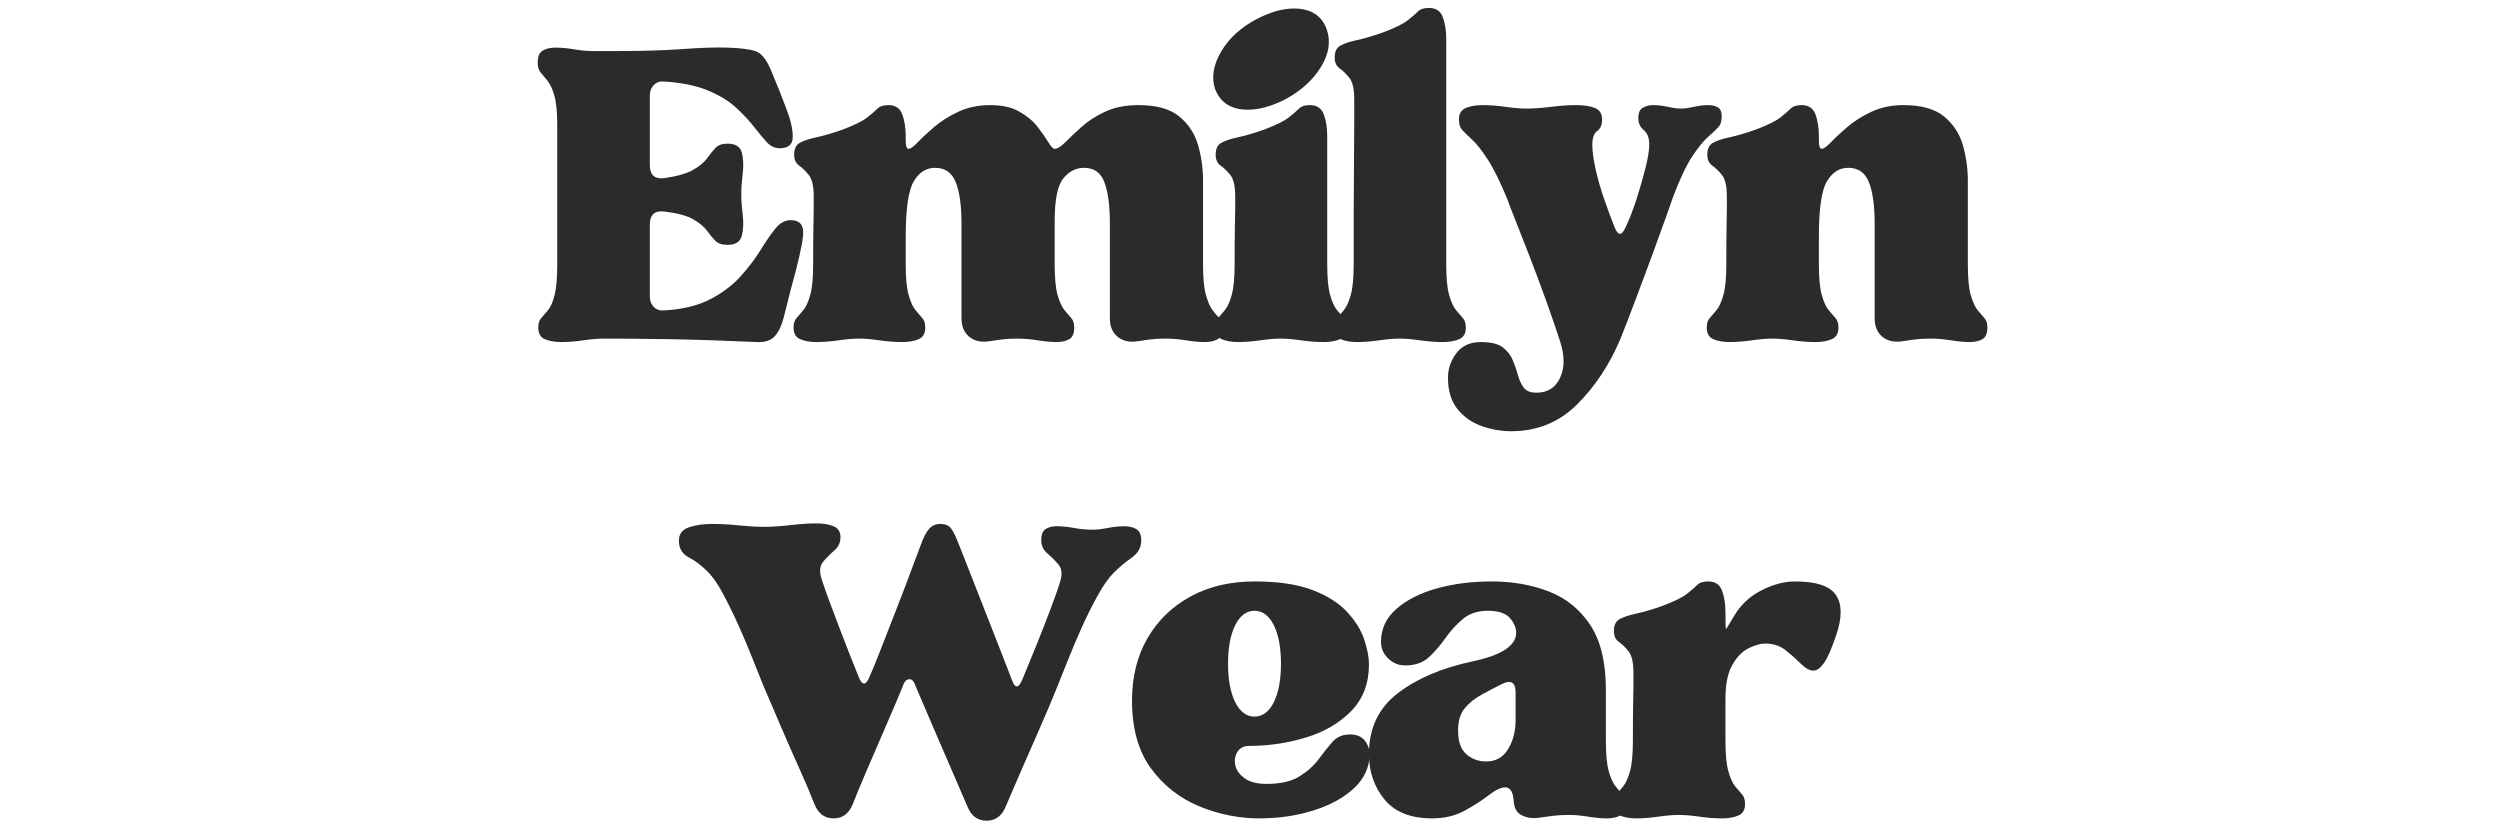 <svg xmlns="http://www.w3.org/2000/svg" xmlns:xlink="http://www.w3.org/1999/xlink" width="1500" zoomAndPan="magnify" viewBox="0 0 1125 375" height="500" preserveAspectRatio="xMidYMid meet" version="1.0"><defs><g/><clipPath id="c42b018938"><rect x="0" width="660" y="0" height="375"/></clipPath></defs><g transform="matrix(1, 0, 0, 1, 238, 0)"><g clip-path="url(#c42b018938)"><g fill="#2b2b2b" fill-opacity="1"><g transform="translate(1.37, 152.376)"><g><path d="M 2.594 -124.219 C 2.594 -126.977 3.367 -128.789 4.922 -129.656 C 6.473 -130.52 8.367 -130.953 10.609 -130.953 C 13.203 -130.953 16.004 -130.691 19.016 -130.172 C 22.035 -129.66 24.844 -129.406 27.438 -129.406 C 29.5 -129.406 31.477 -129.406 33.375 -129.406 C 35.281 -129.406 37.094 -129.406 38.812 -129.406 C 50.031 -129.406 59.691 -129.703 67.797 -130.297 C 75.91 -130.898 82.641 -131.117 87.984 -130.953 C 93.68 -130.773 97.863 -130.254 100.531 -129.391 C 103.207 -128.535 105.582 -125.602 107.656 -120.594 C 110.25 -114.383 112.535 -108.648 114.516 -103.391 C 116.504 -98.129 117.453 -93.859 117.359 -90.578 C 117.273 -87.297 115.336 -85.656 111.547 -85.656 C 109.297 -85.656 107.305 -86.602 105.578 -88.5 C 103.859 -90.406 101.922 -92.738 99.766 -95.5 C 97.609 -98.258 94.93 -101.102 91.734 -104.031 C 88.547 -106.969 84.363 -109.516 79.188 -111.672 C 74.008 -113.828 67.453 -115.164 59.516 -115.688 C 57.617 -115.852 56.066 -115.332 54.859 -114.125 C 53.648 -112.914 53.047 -111.363 53.047 -109.469 L 53.047 -78.156 C 53.047 -73.664 55.203 -71.68 59.516 -72.203 C 65.391 -73.066 69.75 -74.316 72.594 -75.953 C 75.438 -77.598 77.504 -79.32 78.797 -81.125 C 80.098 -82.938 81.352 -84.488 82.562 -85.781 C 83.77 -87.082 85.578 -87.734 87.984 -87.734 C 91.609 -87.734 93.766 -86.395 94.453 -83.719 C 95.148 -81.039 95.281 -77.891 94.844 -74.266 C 94.414 -70.648 94.203 -67.547 94.203 -64.953 C 94.203 -62.367 94.414 -59.305 94.844 -55.766 C 95.281 -52.234 95.148 -49.086 94.453 -46.328 C 93.766 -43.566 91.609 -42.188 87.984 -42.188 C 85.578 -42.188 83.77 -42.789 82.562 -44 C 81.352 -45.207 80.098 -46.711 78.797 -48.516 C 77.504 -50.328 75.438 -52.051 72.594 -53.688 C 69.75 -55.332 65.391 -56.5 59.516 -57.188 C 55.203 -57.707 53.047 -55.723 53.047 -51.234 L 53.047 -18.891 C 53.047 -16.992 53.648 -15.441 54.859 -14.234 C 56.066 -13.023 57.617 -12.508 59.516 -12.688 C 67.973 -13.195 74.961 -14.914 80.484 -17.844 C 86.004 -20.781 90.531 -24.234 94.062 -28.203 C 97.602 -32.172 100.535 -36.051 102.859 -39.844 C 105.191 -43.645 107.395 -46.836 109.469 -49.422 C 111.539 -52.016 113.867 -53.312 116.453 -53.312 C 120.598 -53.312 122.453 -51.023 122.016 -46.453 C 121.586 -41.879 119.734 -33.727 116.453 -22 C 115.242 -17.344 114.207 -13.242 113.344 -9.703 C 112.488 -6.172 111.195 -3.367 109.469 -1.297 C 107.75 0.773 104.988 1.723 101.188 1.547 C 85.832 0.859 72.586 0.426 61.453 0.25 C 50.328 0.082 40.625 0 32.344 0 C 29.758 0 26.695 0.254 23.156 0.766 C 19.625 1.285 16.305 1.547 13.203 1.547 C 10.266 1.547 7.801 1.113 5.812 0.25 C 3.832 -0.602 2.844 -2.328 2.844 -4.922 C 2.844 -6.816 3.273 -8.238 4.141 -9.188 C 5.004 -10.133 6.039 -11.344 7.25 -12.812 C 8.457 -14.281 9.445 -16.566 10.219 -19.672 C 11 -22.773 11.391 -27.348 11.391 -33.391 L 11.391 -96.016 C 11.391 -101.879 10.957 -106.32 10.094 -109.344 C 9.227 -112.363 8.191 -114.602 6.984 -116.062 C 5.773 -117.531 4.738 -118.781 3.875 -119.812 C 3.02 -120.852 2.594 -122.32 2.594 -124.219 Z M 2.594 -124.219 "/></g></g></g><g fill="#2b2b2b" fill-opacity="1"><g transform="translate(115.228, 152.376)"><g><path d="M 33.391 0 C 30.797 0 27.727 0.254 24.188 0.766 C 20.656 1.285 17.336 1.547 14.234 1.547 C 11.297 1.547 8.832 1.113 6.844 0.25 C 4.863 -0.602 3.875 -2.328 3.875 -4.922 C 3.875 -6.816 4.305 -8.238 5.172 -9.188 C 6.035 -10.133 7.07 -11.344 8.281 -12.812 C 9.488 -14.281 10.523 -16.566 11.391 -19.672 C 12.254 -22.773 12.688 -27.348 12.688 -33.391 C 12.688 -41.328 12.727 -47.062 12.812 -50.594 C 12.895 -54.133 12.938 -56.723 12.938 -58.359 C 12.938 -59.992 12.938 -61.848 12.938 -63.922 C 12.938 -68.578 12.203 -71.812 10.734 -73.625 C 9.273 -75.438 7.812 -76.859 6.344 -77.891 C 4.875 -78.93 4.141 -80.57 4.141 -82.812 C 4.141 -85.406 5 -87.176 6.719 -88.125 C 8.445 -89.07 10.906 -89.891 14.094 -90.578 C 17.289 -91.266 21.133 -92.383 25.625 -93.938 C 31.145 -96.008 34.938 -97.863 37 -99.5 C 39.07 -101.145 40.625 -102.484 41.656 -103.516 C 42.695 -104.555 44.336 -105.078 46.578 -105.078 C 49.68 -105.078 51.75 -103.695 52.781 -100.938 C 53.82 -98.176 54.344 -94.895 54.344 -91.094 L 54.344 -89.031 C 54.344 -86.613 54.773 -85.406 55.641 -85.406 C 56.504 -85.406 57.883 -86.395 59.781 -88.375 C 61.676 -90.363 64.133 -92.648 67.156 -95.234 C 70.176 -97.828 73.801 -100.113 78.031 -102.094 C 82.258 -104.082 87.047 -105.078 92.391 -105.078 C 97.734 -105.078 102.129 -104.082 105.578 -102.094 C 109.035 -100.113 111.754 -97.828 113.734 -95.234 C 115.723 -92.648 117.32 -90.363 118.531 -88.375 C 119.738 -86.395 120.688 -85.406 121.375 -85.406 C 122.582 -85.406 124.133 -86.352 126.031 -88.25 C 127.926 -90.145 130.344 -92.43 133.281 -95.109 C 136.219 -97.785 139.797 -100.113 144.016 -102.094 C 148.242 -104.082 153.289 -105.078 159.156 -105.078 C 167.27 -105.078 173.395 -103.348 177.531 -99.891 C 181.676 -96.441 184.477 -92.129 185.938 -86.953 C 187.406 -81.773 188.141 -76.516 188.141 -71.172 L 188.141 -33.391 C 188.141 -27.348 188.57 -22.773 189.438 -19.672 C 190.301 -16.566 191.289 -14.281 192.406 -12.812 C 193.531 -11.344 194.566 -10.133 195.516 -9.188 C 196.461 -8.238 196.938 -6.816 196.938 -4.922 C 196.938 -2.328 196.203 -0.602 194.734 0.25 C 193.273 1.113 191.336 1.547 188.922 1.547 C 186.504 1.547 183.695 1.285 180.5 0.766 C 177.312 0.254 174.254 0 171.328 0 C 168.566 0 166.191 0.129 164.203 0.391 C 162.223 0.648 160.109 0.953 157.859 1.297 C 154.41 1.641 151.609 0.863 149.453 -1.031 C 147.297 -2.926 146.219 -5.602 146.219 -9.062 L 146.219 -51.5 C 146.219 -59.781 145.395 -66.078 143.75 -70.391 C 142.113 -74.703 139.055 -76.859 134.578 -76.859 C 130.953 -76.859 127.844 -75.258 125.25 -72.062 C 122.664 -68.875 121.375 -62.453 121.375 -52.797 L 121.375 -33.391 C 121.375 -27.348 121.805 -22.773 122.672 -19.672 C 123.535 -16.566 124.57 -14.281 125.781 -12.812 C 126.988 -11.344 128.02 -10.133 128.875 -9.188 C 129.738 -8.238 130.172 -6.816 130.172 -4.922 C 130.172 -2.328 129.438 -0.602 127.969 0.25 C 126.508 1.113 124.57 1.547 122.156 1.547 C 119.738 1.547 116.93 1.285 113.734 0.766 C 110.547 0.254 107.484 0 104.547 0 C 101.785 0 99.41 0.129 97.422 0.391 C 95.441 0.648 93.332 0.953 91.094 1.297 C 87.645 1.641 84.844 0.863 82.688 -1.031 C 80.531 -2.926 79.453 -5.602 79.453 -9.062 L 79.453 -51.5 C 79.453 -59.781 78.586 -66.078 76.859 -70.391 C 75.141 -74.703 72.035 -76.859 67.547 -76.859 C 63.578 -76.859 60.383 -74.832 57.969 -70.781 C 55.551 -66.727 54.344 -58.406 54.344 -45.812 L 54.344 -33.391 C 54.344 -27.348 54.773 -22.773 55.641 -19.672 C 56.504 -16.566 57.539 -14.281 58.75 -12.812 C 59.957 -11.344 60.988 -10.133 61.844 -9.188 C 62.707 -8.238 63.141 -6.816 63.141 -4.922 C 63.141 -2.328 62.145 -0.602 60.156 0.25 C 58.176 1.113 55.723 1.547 52.797 1.547 C 49.516 1.547 46.102 1.285 42.562 0.766 C 39.031 0.254 35.973 0 33.391 0 Z M 33.391 0 "/></g></g></g><g fill="#2b2b2b" fill-opacity="1"><g transform="translate(305.423, 152.376)"><g><path d="M 32.875 0 C 30.281 0 27.211 0.254 23.672 0.766 C 20.141 1.285 16.82 1.547 13.719 1.547 C 10.781 1.547 8.316 1.113 6.328 0.25 C 4.348 -0.602 3.359 -2.328 3.359 -4.922 C 3.359 -6.816 3.789 -8.238 4.656 -9.188 C 5.52 -10.133 6.555 -11.344 7.766 -12.812 C 8.973 -14.281 10.004 -16.566 10.859 -19.672 C 11.723 -22.773 12.156 -27.348 12.156 -33.391 C 12.156 -41.328 12.195 -47.062 12.281 -50.594 C 12.375 -54.133 12.422 -56.723 12.422 -58.359 C 12.422 -59.992 12.422 -61.848 12.422 -63.922 C 12.422 -68.578 11.688 -71.812 10.219 -73.625 C 8.75 -75.438 7.281 -76.859 5.812 -77.891 C 4.352 -78.93 3.625 -80.57 3.625 -82.812 C 3.625 -85.406 4.484 -87.176 6.203 -88.125 C 7.93 -89.07 10.391 -89.891 13.578 -90.578 C 16.773 -91.266 20.617 -92.383 25.109 -93.938 C 30.629 -96.008 34.422 -97.863 36.484 -99.5 C 38.555 -101.145 40.109 -102.484 41.141 -103.516 C 42.18 -104.555 43.82 -105.078 46.062 -105.078 C 49.164 -105.078 51.234 -103.695 52.266 -100.938 C 53.305 -98.176 53.828 -94.895 53.828 -91.094 L 53.828 -33.391 C 53.828 -27.348 54.258 -22.773 55.125 -19.672 C 55.988 -16.566 57.023 -14.281 58.234 -12.812 C 59.441 -11.344 60.473 -10.133 61.328 -9.188 C 62.191 -8.238 62.625 -6.816 62.625 -4.922 C 62.625 -2.328 61.629 -0.602 59.641 0.25 C 57.66 1.113 55.207 1.547 52.281 1.547 C 49 1.547 45.586 1.285 42.047 0.766 C 38.516 0.254 35.457 0 32.875 0 Z M 3.359 -112.312 C 1.641 -117.488 2.547 -123.098 6.078 -129.141 C 9.617 -135.18 15.008 -140.098 22.25 -143.891 C 28.289 -146.992 33.812 -148.547 38.812 -148.547 C 46.406 -148.547 51.328 -145.441 53.578 -139.234 C 55.473 -133.879 54.648 -128.27 51.109 -122.406 C 47.578 -116.539 42.188 -111.625 34.938 -107.656 C 28.727 -104.551 23.117 -103 18.109 -103 C 10.691 -103 5.773 -106.102 3.359 -112.312 Z M 3.359 -112.312 "/></g></g></g><g fill="#2b2b2b" fill-opacity="1"><g transform="translate(359.764, 152.376)"><g><path d="M 32.094 0 C 29.5 0 26.43 0.254 22.891 0.766 C 19.359 1.285 16.039 1.547 12.938 1.547 C 10.008 1.547 7.551 1.113 5.562 0.25 C 3.582 -0.602 2.594 -2.328 2.594 -4.922 C 2.594 -6.816 3.02 -8.238 3.875 -9.188 C 4.738 -10.133 5.773 -11.344 6.984 -12.812 C 8.191 -14.281 9.227 -16.566 10.094 -19.672 C 10.957 -22.773 11.391 -27.348 11.391 -33.391 C 11.391 -39.254 11.391 -46.066 11.391 -53.828 C 11.391 -61.586 11.43 -69.305 11.516 -76.984 C 11.598 -84.672 11.641 -91.316 11.641 -96.922 C 11.641 -102.523 11.641 -106.102 11.641 -107.656 C 11.641 -112.312 10.906 -115.547 9.438 -117.359 C 7.977 -119.172 6.516 -120.594 5.047 -121.625 C 3.578 -122.664 2.844 -124.305 2.844 -126.547 C 2.844 -129.141 3.703 -130.91 5.422 -131.859 C 7.148 -132.805 9.609 -133.625 12.797 -134.312 C 15.992 -135 19.836 -136.125 24.328 -137.688 C 29.848 -139.75 33.641 -141.598 35.703 -143.234 C 37.773 -144.879 39.328 -146.219 40.359 -147.25 C 41.398 -148.289 43.047 -148.812 45.297 -148.812 C 48.398 -148.812 50.469 -147.43 51.5 -144.672 C 52.531 -141.91 53.047 -138.629 53.047 -134.828 L 53.047 -33.391 C 53.047 -27.348 53.477 -22.773 54.344 -19.672 C 55.207 -16.566 56.242 -14.281 57.453 -12.812 C 58.66 -11.344 59.695 -10.133 60.562 -9.188 C 61.426 -8.238 61.859 -6.816 61.859 -4.922 C 61.859 -2.328 60.863 -0.602 58.875 0.25 C 56.895 1.113 54.438 1.547 51.5 1.547 C 48.219 1.547 44.805 1.285 41.266 0.766 C 37.734 0.254 34.676 0 32.094 0 Z M 32.094 0 "/></g></g></g><g fill="#2b2b2b" fill-opacity="1"><g transform="translate(413.588, 152.376)"><g><path d="M 0 17.594 C 0 13.625 1.25 9.957 3.75 6.594 C 6.25 3.227 9.914 1.547 14.75 1.547 C 19.238 1.547 22.516 2.32 24.578 3.875 C 26.648 5.438 28.16 7.336 29.109 9.578 C 30.055 11.816 30.832 14.055 31.438 16.297 C 32.039 18.547 32.906 20.445 34.031 22 C 35.156 23.551 37.098 24.328 39.859 24.328 C 44.859 24.328 48.395 22.082 50.469 17.594 C 52.539 13.113 52.539 7.68 50.469 1.297 C 48.738 -4.055 46.664 -10.098 44.25 -16.828 C 41.832 -23.555 39.375 -30.156 36.875 -36.625 C 34.375 -43.094 32.176 -48.695 30.281 -53.438 C 28.383 -58.188 27.176 -61.336 26.656 -62.891 C 23.375 -70.828 20.395 -76.82 17.719 -80.875 C 15.051 -84.926 12.766 -87.812 10.859 -89.531 C 8.961 -91.258 7.5 -92.688 6.469 -93.812 C 5.438 -94.938 4.922 -96.535 4.922 -98.609 C 4.922 -101.191 5.953 -102.914 8.016 -103.781 C 10.086 -104.645 12.594 -105.078 15.531 -105.078 C 18.801 -105.078 22.25 -104.816 25.875 -104.297 C 29.5 -103.773 32.609 -103.516 35.203 -103.516 C 38.473 -103.516 42.176 -103.773 46.312 -104.297 C 50.457 -104.816 54.258 -105.078 57.719 -105.078 C 61.164 -105.078 63.969 -104.645 66.125 -103.781 C 68.281 -102.914 69.359 -101.191 69.359 -98.609 C 69.359 -96.191 68.625 -94.461 67.156 -93.422 C 65.688 -92.391 64.953 -90.32 64.953 -87.219 C 64.953 -84.281 65.469 -80.523 66.5 -75.953 C 67.539 -71.379 68.879 -66.766 70.516 -62.109 C 72.16 -57.453 73.672 -53.398 75.047 -49.953 C 76.598 -46.148 78.238 -46.234 79.969 -50.203 C 81.695 -53.828 83.336 -58.055 84.891 -62.891 C 86.441 -67.723 87.773 -72.379 88.891 -76.859 C 90.016 -81.348 90.578 -84.801 90.578 -87.219 C 90.578 -90.32 89.754 -92.52 88.109 -93.812 C 86.473 -95.102 85.656 -96.957 85.656 -99.375 C 85.656 -101.625 86.344 -103.133 87.719 -103.906 C 89.102 -104.688 90.66 -105.078 92.391 -105.078 C 94.461 -105.078 96.66 -104.816 98.984 -104.297 C 101.316 -103.773 103.258 -103.516 104.812 -103.516 C 106.363 -103.516 108.301 -103.773 110.625 -104.297 C 112.957 -104.816 115.07 -105.078 116.969 -105.078 C 118.875 -105.078 120.383 -104.727 121.5 -104.031 C 122.625 -103.344 123.188 -101.961 123.188 -99.891 C 123.188 -97.828 122.664 -96.234 121.625 -95.109 C 120.594 -93.984 119.082 -92.555 117.094 -90.828 C 115.113 -89.109 112.785 -86.266 110.109 -82.297 C 107.441 -78.328 104.555 -72.289 101.453 -64.188 C 100.93 -62.633 99.805 -59.441 98.078 -54.609 C 96.359 -49.773 94.289 -44.078 91.875 -37.516 C 89.457 -30.961 87 -24.363 84.5 -17.719 C 82 -11.082 79.711 -5.176 77.641 0 C 72.805 11.562 66.332 21.395 58.219 29.5 C 50.113 37.613 40.195 41.672 28.469 41.672 C 23.977 41.672 19.535 40.895 15.141 39.344 C 10.742 37.789 7.117 35.242 4.266 31.703 C 1.422 28.16 0 23.457 0 17.594 Z M 0 17.594 "/></g></g></g><g fill="#2b2b2b" fill-opacity="1"><g transform="translate(527.446, 152.376)"><g><path d="M 2.594 -4.922 C 2.594 -6.816 3.02 -8.238 3.875 -9.188 C 4.738 -10.133 5.773 -11.344 6.984 -12.812 C 8.191 -14.281 9.227 -16.566 10.094 -19.672 C 10.957 -22.773 11.391 -27.348 11.391 -33.391 C 11.391 -41.328 11.43 -47.062 11.516 -50.594 C 11.598 -54.133 11.641 -56.723 11.641 -58.359 C 11.641 -59.992 11.641 -61.848 11.641 -63.922 C 11.641 -68.578 10.906 -71.812 9.438 -73.625 C 7.977 -75.438 6.516 -76.859 5.047 -77.891 C 3.578 -78.93 2.844 -80.57 2.844 -82.812 C 2.844 -85.406 3.703 -87.176 5.422 -88.125 C 7.148 -89.07 9.609 -89.891 12.797 -90.578 C 15.992 -91.266 19.836 -92.383 24.328 -93.938 C 29.848 -96.008 33.641 -97.863 35.703 -99.5 C 37.773 -101.145 39.328 -102.484 40.359 -103.516 C 41.398 -104.555 43.047 -105.078 45.297 -105.078 C 48.398 -105.078 50.469 -103.695 51.5 -100.938 C 52.531 -98.176 53.047 -94.895 53.047 -91.094 L 53.047 -89.031 C 53.047 -86.613 53.477 -85.406 54.344 -85.406 C 55.207 -85.406 56.586 -86.395 58.484 -88.375 C 60.379 -90.363 62.836 -92.648 65.859 -95.234 C 68.879 -97.828 72.504 -100.113 76.734 -102.094 C 80.961 -104.082 85.75 -105.078 91.094 -105.078 C 99.207 -105.078 105.332 -103.348 109.469 -99.891 C 113.613 -96.441 116.414 -92.129 117.875 -86.953 C 119.344 -81.773 120.078 -76.516 120.078 -71.172 L 120.078 -33.391 C 120.078 -27.348 120.508 -22.773 121.375 -19.672 C 122.238 -16.566 123.273 -14.281 124.484 -12.812 C 125.691 -11.344 126.723 -10.133 127.578 -9.188 C 128.441 -8.238 128.875 -6.816 128.875 -4.922 C 128.875 -2.328 128.141 -0.602 126.672 0.25 C 125.211 1.113 123.273 1.547 120.859 1.547 C 118.441 1.547 115.633 1.285 112.438 0.766 C 109.25 0.254 106.191 0 103.266 0 C 100.504 0 98.129 0.129 96.141 0.391 C 94.16 0.648 92.047 0.953 89.797 1.297 C 86.348 1.641 83.547 0.863 81.391 -1.031 C 79.234 -2.926 78.156 -5.602 78.156 -9.062 L 78.156 -51.5 C 78.156 -59.781 77.289 -66.078 75.562 -70.391 C 73.844 -74.703 70.738 -76.859 66.25 -76.859 C 62.281 -76.859 59.086 -74.832 56.672 -70.781 C 54.254 -66.727 53.047 -58.406 53.047 -45.812 L 53.047 -33.391 C 53.047 -27.348 53.477 -22.773 54.344 -19.672 C 55.207 -16.566 56.242 -14.281 57.453 -12.812 C 58.66 -11.344 59.695 -10.133 60.562 -9.188 C 61.426 -8.238 61.859 -6.816 61.859 -4.922 C 61.859 -2.328 60.863 -0.602 58.875 0.25 C 56.895 1.113 54.438 1.547 51.5 1.547 C 48.219 1.547 44.805 1.285 41.266 0.766 C 37.734 0.254 34.676 0 32.094 0 C 29.5 0 26.43 0.254 22.891 0.766 C 19.359 1.285 16.039 1.547 12.938 1.547 C 10.008 1.547 7.551 1.113 5.562 0.25 C 3.582 -0.602 2.594 -2.328 2.594 -4.922 Z M 2.594 -4.922 "/></g></g></g><g fill="#2b2b2b" fill-opacity="1"><g transform="translate(66.205, 366.724)"><g><path d="M 13.719 -109.984 C 11.301 -112.398 8.625 -114.383 5.688 -115.938 C 2.758 -117.488 1.297 -119.992 1.297 -123.453 C 1.297 -126.379 2.758 -128.359 5.688 -129.391 C 8.625 -130.43 12.16 -130.953 16.297 -130.953 C 20.266 -130.953 24.273 -130.734 28.328 -130.297 C 32.391 -129.867 35.973 -129.656 39.078 -129.656 C 43.047 -129.656 47.188 -129.91 51.5 -130.422 C 55.812 -130.941 59.691 -131.203 63.141 -131.203 C 66.254 -131.203 68.844 -130.77 70.906 -129.906 C 72.977 -129.051 74.016 -127.414 74.016 -125 C 74.016 -122.582 73.109 -120.598 71.297 -119.047 C 69.484 -117.492 67.801 -115.812 66.25 -114 C 64.695 -112.188 64.438 -109.641 65.469 -106.359 C 65.988 -104.641 66.938 -101.879 68.312 -98.078 C 69.695 -94.285 71.25 -90.145 72.969 -85.656 C 74.695 -81.176 76.379 -76.82 78.016 -72.594 C 79.66 -68.363 81.086 -64.785 82.297 -61.859 C 83.848 -58.234 85.398 -58.234 86.953 -61.859 C 88.336 -64.961 90.148 -69.398 92.391 -75.172 C 94.629 -80.953 97 -87.035 99.5 -93.422 C 102.008 -99.805 104.211 -105.586 106.109 -110.766 C 108.004 -115.941 109.297 -119.391 109.984 -121.109 C 111.367 -124.91 112.707 -127.5 114 -128.875 C 115.289 -130.258 116.973 -130.953 119.047 -130.953 C 121.117 -130.953 122.672 -130.301 123.703 -129 C 124.734 -127.707 125.941 -125.254 127.328 -121.641 C 128.191 -119.391 129.703 -115.547 131.859 -110.109 C 134.016 -104.68 136.383 -98.645 138.969 -92 C 141.562 -85.352 143.977 -79.18 146.219 -73.484 C 148.457 -67.797 150.098 -63.57 151.141 -60.812 C 152.516 -56.844 154.066 -56.844 155.797 -60.812 C 157.523 -64.957 159.594 -70.004 162 -75.953 C 164.414 -81.91 166.66 -87.648 168.734 -93.172 C 170.805 -98.691 172.188 -102.66 172.875 -105.078 C 173.906 -108.348 173.645 -110.891 172.094 -112.703 C 170.539 -114.516 168.859 -116.195 167.047 -117.75 C 165.242 -119.301 164.344 -121.285 164.344 -123.703 C 164.344 -126.117 164.988 -127.758 166.281 -128.625 C 167.57 -129.488 169.254 -129.922 171.328 -129.922 C 173.742 -129.922 176.332 -129.66 179.094 -129.141 C 181.852 -128.617 184.613 -128.359 187.375 -128.359 C 189.438 -128.359 191.758 -128.617 194.344 -129.141 C 196.938 -129.66 199.359 -129.922 201.609 -129.922 C 203.848 -129.922 205.695 -129.488 207.156 -128.625 C 208.625 -127.758 209.359 -126.035 209.359 -123.453 C 209.359 -120.336 207.891 -117.742 204.953 -115.672 C 202.023 -113.609 199.352 -111.367 196.938 -108.953 C 194.695 -106.711 192.328 -103.348 189.828 -98.859 C 187.328 -94.367 184.91 -89.535 182.578 -84.359 C 180.254 -79.191 178.141 -74.191 176.234 -69.359 C 174.336 -64.523 172.785 -60.645 171.578 -57.719 C 169.16 -51.676 166.484 -45.332 163.547 -38.688 C 160.617 -32.039 157.816 -25.656 155.141 -19.531 C 152.473 -13.414 150.191 -8.113 148.297 -3.625 C 146.566 0.52 143.719 2.594 139.75 2.594 C 135.781 2.594 132.93 0.52 131.203 -3.625 C 129.305 -8.113 127.02 -13.414 124.344 -19.531 C 121.676 -25.656 118.914 -32.039 116.062 -38.688 C 113.219 -45.332 110.504 -51.676 107.922 -57.719 C 107.234 -59.957 106.285 -61.078 105.078 -61.078 C 103.691 -61.078 102.656 -59.957 101.969 -57.719 C 99.551 -51.844 96.875 -45.539 93.938 -38.812 C 91.008 -32.082 88.25 -25.695 85.656 -19.656 C 83.07 -13.625 81.004 -8.625 79.453 -4.656 C 77.723 -0.52 74.875 1.547 70.906 1.547 C 66.938 1.547 64.094 -0.52 62.375 -4.656 C 60.645 -9.145 58.398 -14.453 55.641 -20.578 C 52.879 -26.703 50.07 -33.082 47.219 -39.719 C 44.375 -46.363 41.66 -52.707 39.078 -58.75 C 37.867 -61.676 36.316 -65.555 34.422 -70.391 C 32.523 -75.223 30.41 -80.227 28.078 -85.406 C 25.742 -90.582 23.367 -95.41 20.953 -99.891 C 18.547 -104.379 16.133 -107.742 13.719 -109.984 Z M 13.719 -109.984 "/></g></g></g><g fill="#2b2b2b" fill-opacity="1"><g transform="translate(266.234, 366.724)"><g><path d="M 62.375 1.547 C 53.227 1.547 44.254 -0.258 35.453 -3.875 C 26.648 -7.5 19.398 -13.191 13.703 -20.953 C 8.016 -28.723 5.172 -38.906 5.172 -51.5 C 5.172 -62.195 7.5 -71.555 12.156 -79.578 C 16.82 -87.598 23.297 -93.852 31.578 -98.344 C 39.859 -102.832 49.43 -105.078 60.297 -105.078 C 70.992 -105.078 79.707 -103.781 86.438 -101.188 C 93.164 -98.602 98.383 -95.281 102.094 -91.219 C 105.801 -87.164 108.344 -83.023 109.719 -78.797 C 111.102 -74.578 111.797 -70.914 111.797 -67.812 C 111.797 -59.176 109.117 -52.141 103.766 -46.703 C 98.422 -41.273 91.609 -37.312 83.328 -34.812 C 75.047 -32.312 66.594 -31.062 57.969 -31.062 C 55.551 -31.062 53.781 -30.195 52.656 -28.469 C 51.539 -26.738 51.195 -24.754 51.625 -22.516 C 52.062 -20.273 53.441 -18.289 55.766 -16.562 C 58.098 -14.832 61.422 -13.969 65.734 -13.969 C 71.941 -13.969 76.859 -15.086 80.484 -17.328 C 84.109 -19.578 87 -22.164 89.156 -25.094 C 91.312 -28.031 93.379 -30.617 95.359 -32.859 C 97.348 -35.109 99.984 -36.234 103.266 -36.234 C 106.191 -36.234 108.391 -35.328 109.859 -33.516 C 111.328 -31.703 112.062 -29.676 112.062 -27.438 C 112.062 -21.57 109.773 -16.477 105.203 -12.156 C 100.629 -7.844 94.547 -4.477 86.953 -2.062 C 79.359 0.344 71.164 1.547 62.375 1.547 Z M 60.297 -91.875 C 56.672 -91.875 53.781 -89.719 51.625 -85.406 C 49.469 -81.094 48.391 -75.312 48.391 -68.062 C 48.391 -60.812 49.469 -55.031 51.625 -50.719 C 53.781 -46.406 56.672 -44.25 60.297 -44.25 C 63.922 -44.25 66.812 -46.406 68.969 -50.719 C 71.125 -55.031 72.203 -60.812 72.203 -68.062 C 72.203 -75.312 71.125 -81.094 68.969 -85.406 C 66.812 -89.719 63.922 -91.875 60.297 -91.875 Z M 60.297 -91.875 "/></g></g></g><g fill="#2b2b2b" fill-opacity="1"><g transform="translate(372.846, 366.724)"><g><path d="M 33.641 1.547 C 23.984 1.547 16.82 -1.297 12.156 -6.984 C 7.5 -12.68 5.172 -19.5 5.172 -27.438 C 5.172 -38.988 9.484 -48.086 18.109 -54.734 C 26.742 -61.379 37.961 -66.164 51.766 -69.094 C 64.867 -71.852 71.422 -76.164 71.422 -82.031 C 71.422 -84.281 70.473 -86.484 68.578 -88.641 C 66.68 -90.797 63.406 -91.875 58.75 -91.875 C 54.094 -91.875 50.297 -90.625 47.359 -88.125 C 44.422 -85.625 41.832 -82.773 39.594 -79.578 C 37.352 -76.391 34.895 -73.539 32.219 -71.031 C 29.539 -68.531 25.961 -67.281 21.484 -67.281 C 18.547 -67.281 16 -68.316 13.844 -70.391 C 11.688 -72.461 10.609 -74.961 10.609 -77.891 C 10.609 -83.766 12.938 -88.727 17.594 -92.781 C 22.25 -96.832 28.328 -99.895 35.828 -101.969 C 43.336 -104.039 51.492 -105.078 60.297 -105.078 C 69.785 -105.078 78.41 -103.566 86.172 -100.547 C 93.941 -97.523 100.156 -92.477 104.812 -85.406 C 109.469 -78.332 111.797 -68.672 111.797 -56.422 L 111.797 -33.391 C 111.797 -27.348 112.227 -22.773 113.094 -19.672 C 113.957 -16.566 114.992 -14.281 116.203 -12.812 C 117.41 -11.344 118.441 -10.133 119.297 -9.188 C 120.16 -8.238 120.594 -6.816 120.594 -4.922 C 120.594 -2.328 119.816 -0.602 118.266 0.25 C 116.711 1.113 114.727 1.547 112.312 1.547 C 109.727 1.547 106.883 1.285 103.781 0.766 C 100.676 0.254 97.828 0 95.234 0 C 92.473 0 90.055 0.129 87.984 0.391 C 85.922 0.648 83.766 0.953 81.516 1.297 C 78.754 1.641 76.297 1.289 74.141 0.25 C 71.984 -0.781 70.734 -2.676 70.391 -5.438 C 70.223 -8.195 69.789 -10.051 69.094 -11 C 68.406 -11.945 67.547 -12.422 66.516 -12.422 C 64.609 -12.422 62.145 -11.254 59.125 -8.922 C 56.113 -6.598 52.492 -4.27 48.266 -1.938 C 44.035 0.383 39.16 1.547 33.641 1.547 Z M 45.297 -38.047 C 45.297 -33.035 46.547 -29.453 49.047 -27.297 C 51.547 -25.141 54.52 -24.062 57.969 -24.062 C 62.281 -24.062 65.555 -25.914 67.797 -29.625 C 70.047 -33.344 71.172 -37.703 71.172 -42.703 L 71.172 -55.125 C 71.172 -59.781 69.016 -60.988 64.703 -58.75 C 61.941 -57.363 59.051 -55.852 56.031 -54.219 C 53.008 -52.582 50.461 -50.555 48.391 -48.141 C 46.328 -45.723 45.297 -42.359 45.297 -38.047 Z M 45.297 -38.047 "/></g></g></g><g fill="#2b2b2b" fill-opacity="1"><g transform="translate(485.41, 366.724)"><g><path d="M 2.594 -4.922 C 2.594 -6.816 3.02 -8.238 3.875 -9.188 C 4.738 -10.133 5.773 -11.344 6.984 -12.812 C 8.191 -14.281 9.227 -16.566 10.094 -19.672 C 10.957 -22.773 11.391 -27.348 11.391 -33.391 C 11.391 -41.328 11.43 -47.062 11.516 -50.594 C 11.598 -54.133 11.641 -56.723 11.641 -58.359 C 11.641 -59.992 11.641 -61.848 11.641 -63.922 C 11.641 -68.578 10.906 -71.812 9.438 -73.625 C 7.977 -75.438 6.516 -76.859 5.047 -77.891 C 3.578 -78.93 2.844 -80.57 2.844 -82.812 C 2.844 -85.406 3.703 -87.176 5.422 -88.125 C 7.148 -89.07 9.609 -89.891 12.797 -90.578 C 15.992 -91.266 19.836 -92.383 24.328 -93.938 C 29.848 -96.008 33.641 -97.863 35.703 -99.5 C 37.773 -101.145 39.328 -102.484 40.359 -103.516 C 41.398 -104.555 43.047 -105.078 45.297 -105.078 C 48.398 -105.078 50.469 -103.695 51.5 -100.938 C 52.531 -98.176 53.047 -94.895 53.047 -91.094 L 53.047 -90.062 C 53.047 -85.75 53.133 -83.633 53.312 -83.719 C 53.488 -83.801 54.695 -85.742 56.938 -89.547 C 59.863 -94.547 63.957 -98.383 69.219 -101.062 C 74.488 -103.738 79.539 -105.078 84.375 -105.078 C 93.863 -105.078 99.988 -103.047 102.75 -98.984 C 105.508 -94.93 105.594 -89.023 103 -81.266 C 100.926 -75.055 99.07 -70.785 97.438 -68.453 C 95.801 -66.117 94.207 -64.953 92.656 -64.953 C 90.926 -64.953 89.023 -65.988 86.953 -68.062 C 84.879 -70.133 82.594 -72.16 80.094 -74.141 C 77.594 -76.129 74.531 -77.125 70.906 -77.125 C 68.844 -77.125 66.383 -76.43 63.531 -75.047 C 60.688 -73.672 58.227 -71.172 56.156 -67.547 C 54.082 -63.922 53.047 -58.832 53.047 -52.281 L 53.047 -33.391 C 53.047 -27.348 53.477 -22.773 54.344 -19.672 C 55.207 -16.566 56.242 -14.281 57.453 -12.812 C 58.66 -11.344 59.695 -10.133 60.562 -9.188 C 61.426 -8.238 61.859 -6.816 61.859 -4.922 C 61.859 -2.328 60.863 -0.602 58.875 0.25 C 56.895 1.113 54.438 1.547 51.5 1.547 C 48.219 1.547 44.805 1.285 41.266 0.766 C 37.734 0.254 34.676 0 32.094 0 C 29.5 0 26.43 0.254 22.891 0.766 C 19.359 1.285 16.039 1.547 12.938 1.547 C 10.008 1.547 7.551 1.113 5.562 0.25 C 3.582 -0.602 2.594 -2.328 2.594 -4.922 Z M 2.594 -4.922 "/></g></g></g></g></g></svg>